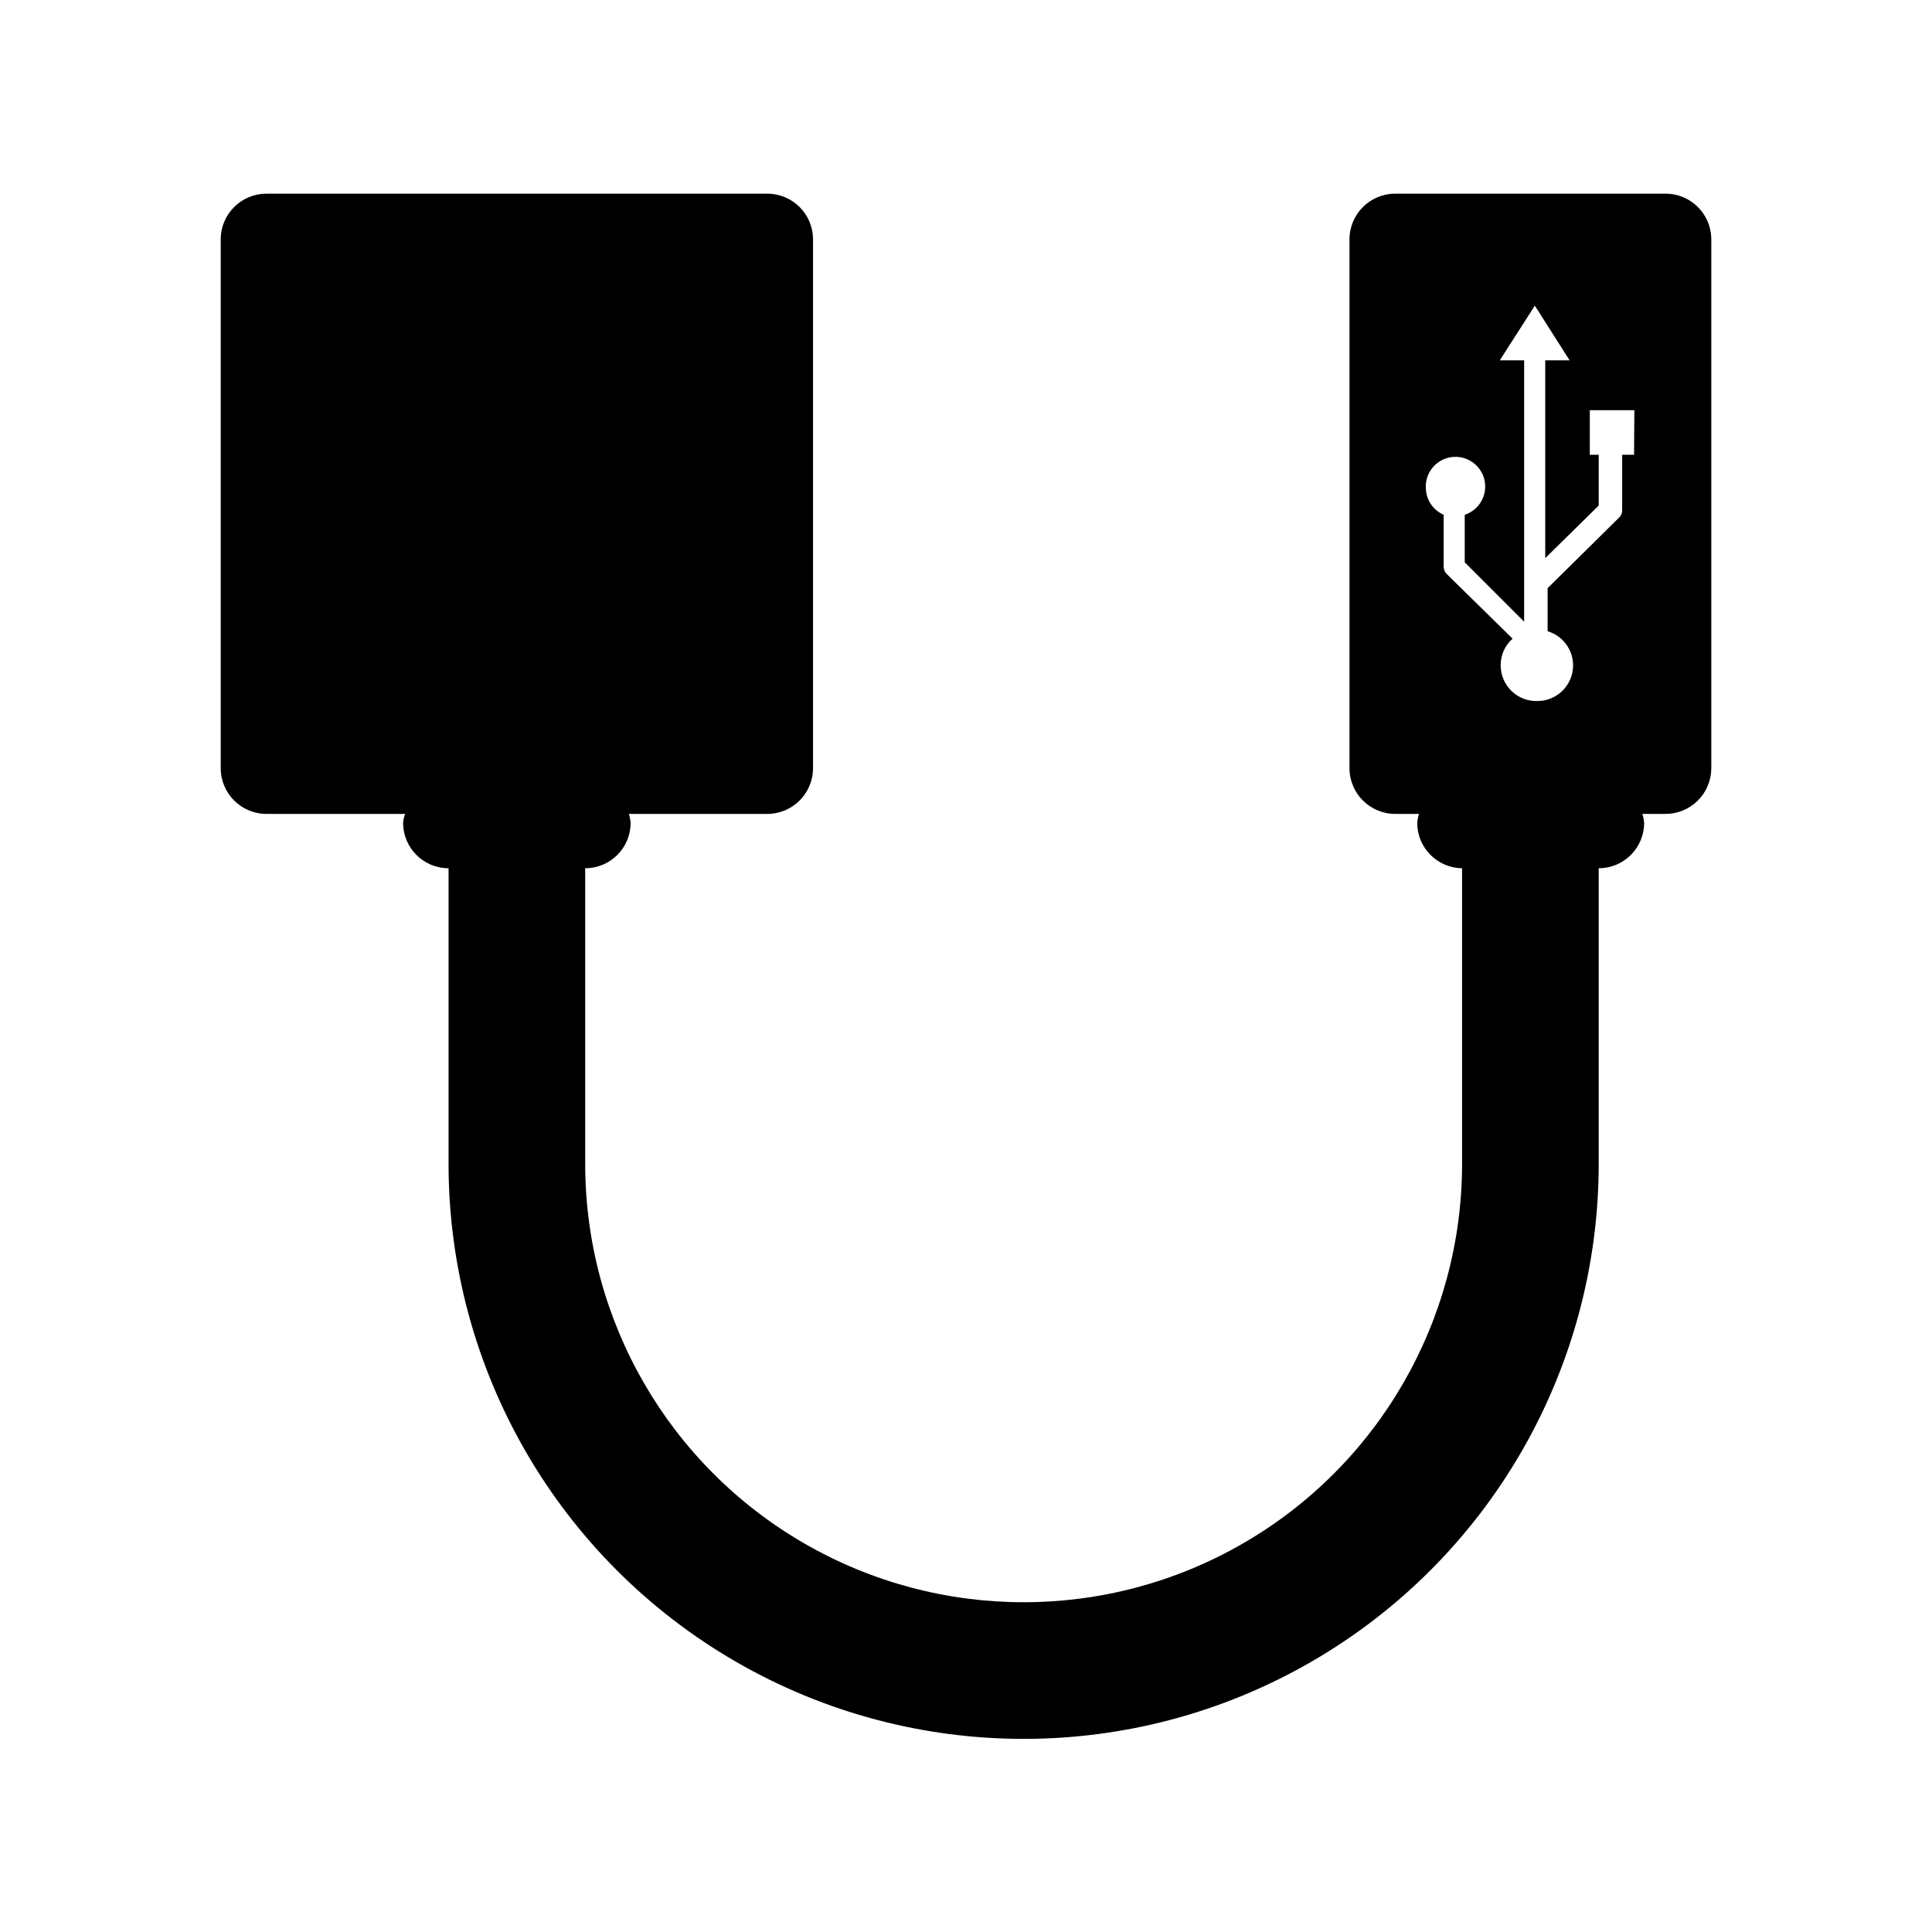 <?xml version="1.0" encoding="UTF-8"?>
<!-- Uploaded to: SVG Repo, www.svgrepo.com, Generator: SVG Repo Mixer Tools -->
<svg fill="#000000" width="800px" height="800px" version="1.1" viewBox="144 144 512 512" xmlns="http://www.w3.org/2000/svg">
 <path d="m597.51 347.57v-140.36c-0.129-6.602-5.519-11.887-12.125-11.887h-71.637 0.004c-6.664 0-12.082 5.383-12.125 12.047v140.2c0 6.695 5.43 12.125 12.125 12.125h6.297c-0.242 0.766-0.398 1.559-0.473 2.359 0 6.59 5.297 11.957 11.887 12.043v78.328c0 41.512-22.145 79.871-58.094 100.62-35.949 20.754-80.242 20.754-116.19 0-35.949-20.754-58.098-59.113-58.098-100.62v-78.328c3.195 0 6.258-1.266 8.516-3.527 2.262-2.258 3.531-5.32 3.531-8.516-0.074-0.801-0.234-1.594-0.473-2.359h36.762c6.664-0.043 12.043-5.461 12.043-12.125v-140.36c-0.129-6.57-5.469-11.844-12.043-11.887h-132.8c-6.606 0-11.996 5.285-12.125 11.887v140.36c0 6.695 5.43 12.125 12.125 12.125h36.762c-0.305 0.754-0.492 1.551-0.551 2.359 0 6.652 5.391 12.043 12.043 12.043v78.328c0 54.449 29.047 104.76 76.203 131.98 47.152 27.223 105.25 27.223 152.4 0 47.152-27.223 76.199-77.535 76.199-131.98v-78.328c3.195 0 6.258-1.266 8.516-3.527 2.262-2.258 3.531-5.32 3.531-8.516-0.074-0.801-0.234-1.594-0.473-2.359h5.984-0.004c3.242 0.039 6.367-1.219 8.676-3.496 2.309-2.277 3.606-5.387 3.606-8.629zm-20.469-83.051h-3.148v14.723c0.012 0.75-0.305 1.469-0.863 1.969l-18.895 18.656v11.414c4.504 1.344 7.34 5.793 6.644 10.445-0.691 4.648-4.699 8.082-9.398 8.055-2.562 0.062-5.039-0.914-6.863-2.711-1.824-1.797-2.844-4.254-2.82-6.816-0.012-2.68 1.137-5.234 3.148-7.004l-17.398-17.082c-0.555-0.539-0.867-1.277-0.863-2.047v-13.699c-2.801-1.219-4.644-3.953-4.723-7.004-0.184-2.996 1.355-5.836 3.965-7.316 2.609-1.484 5.832-1.355 8.316 0.328 2.481 1.688 3.789 4.641 3.371 7.609-0.418 2.973-2.492 5.449-5.344 6.383v12.594l15.742 15.742v-69.273h-6.453l9.289-14.484 9.211 14.484h-6.453v52.426l14.168-13.934v-13.457h-2.359v-11.809h11.809z"/>
</svg>